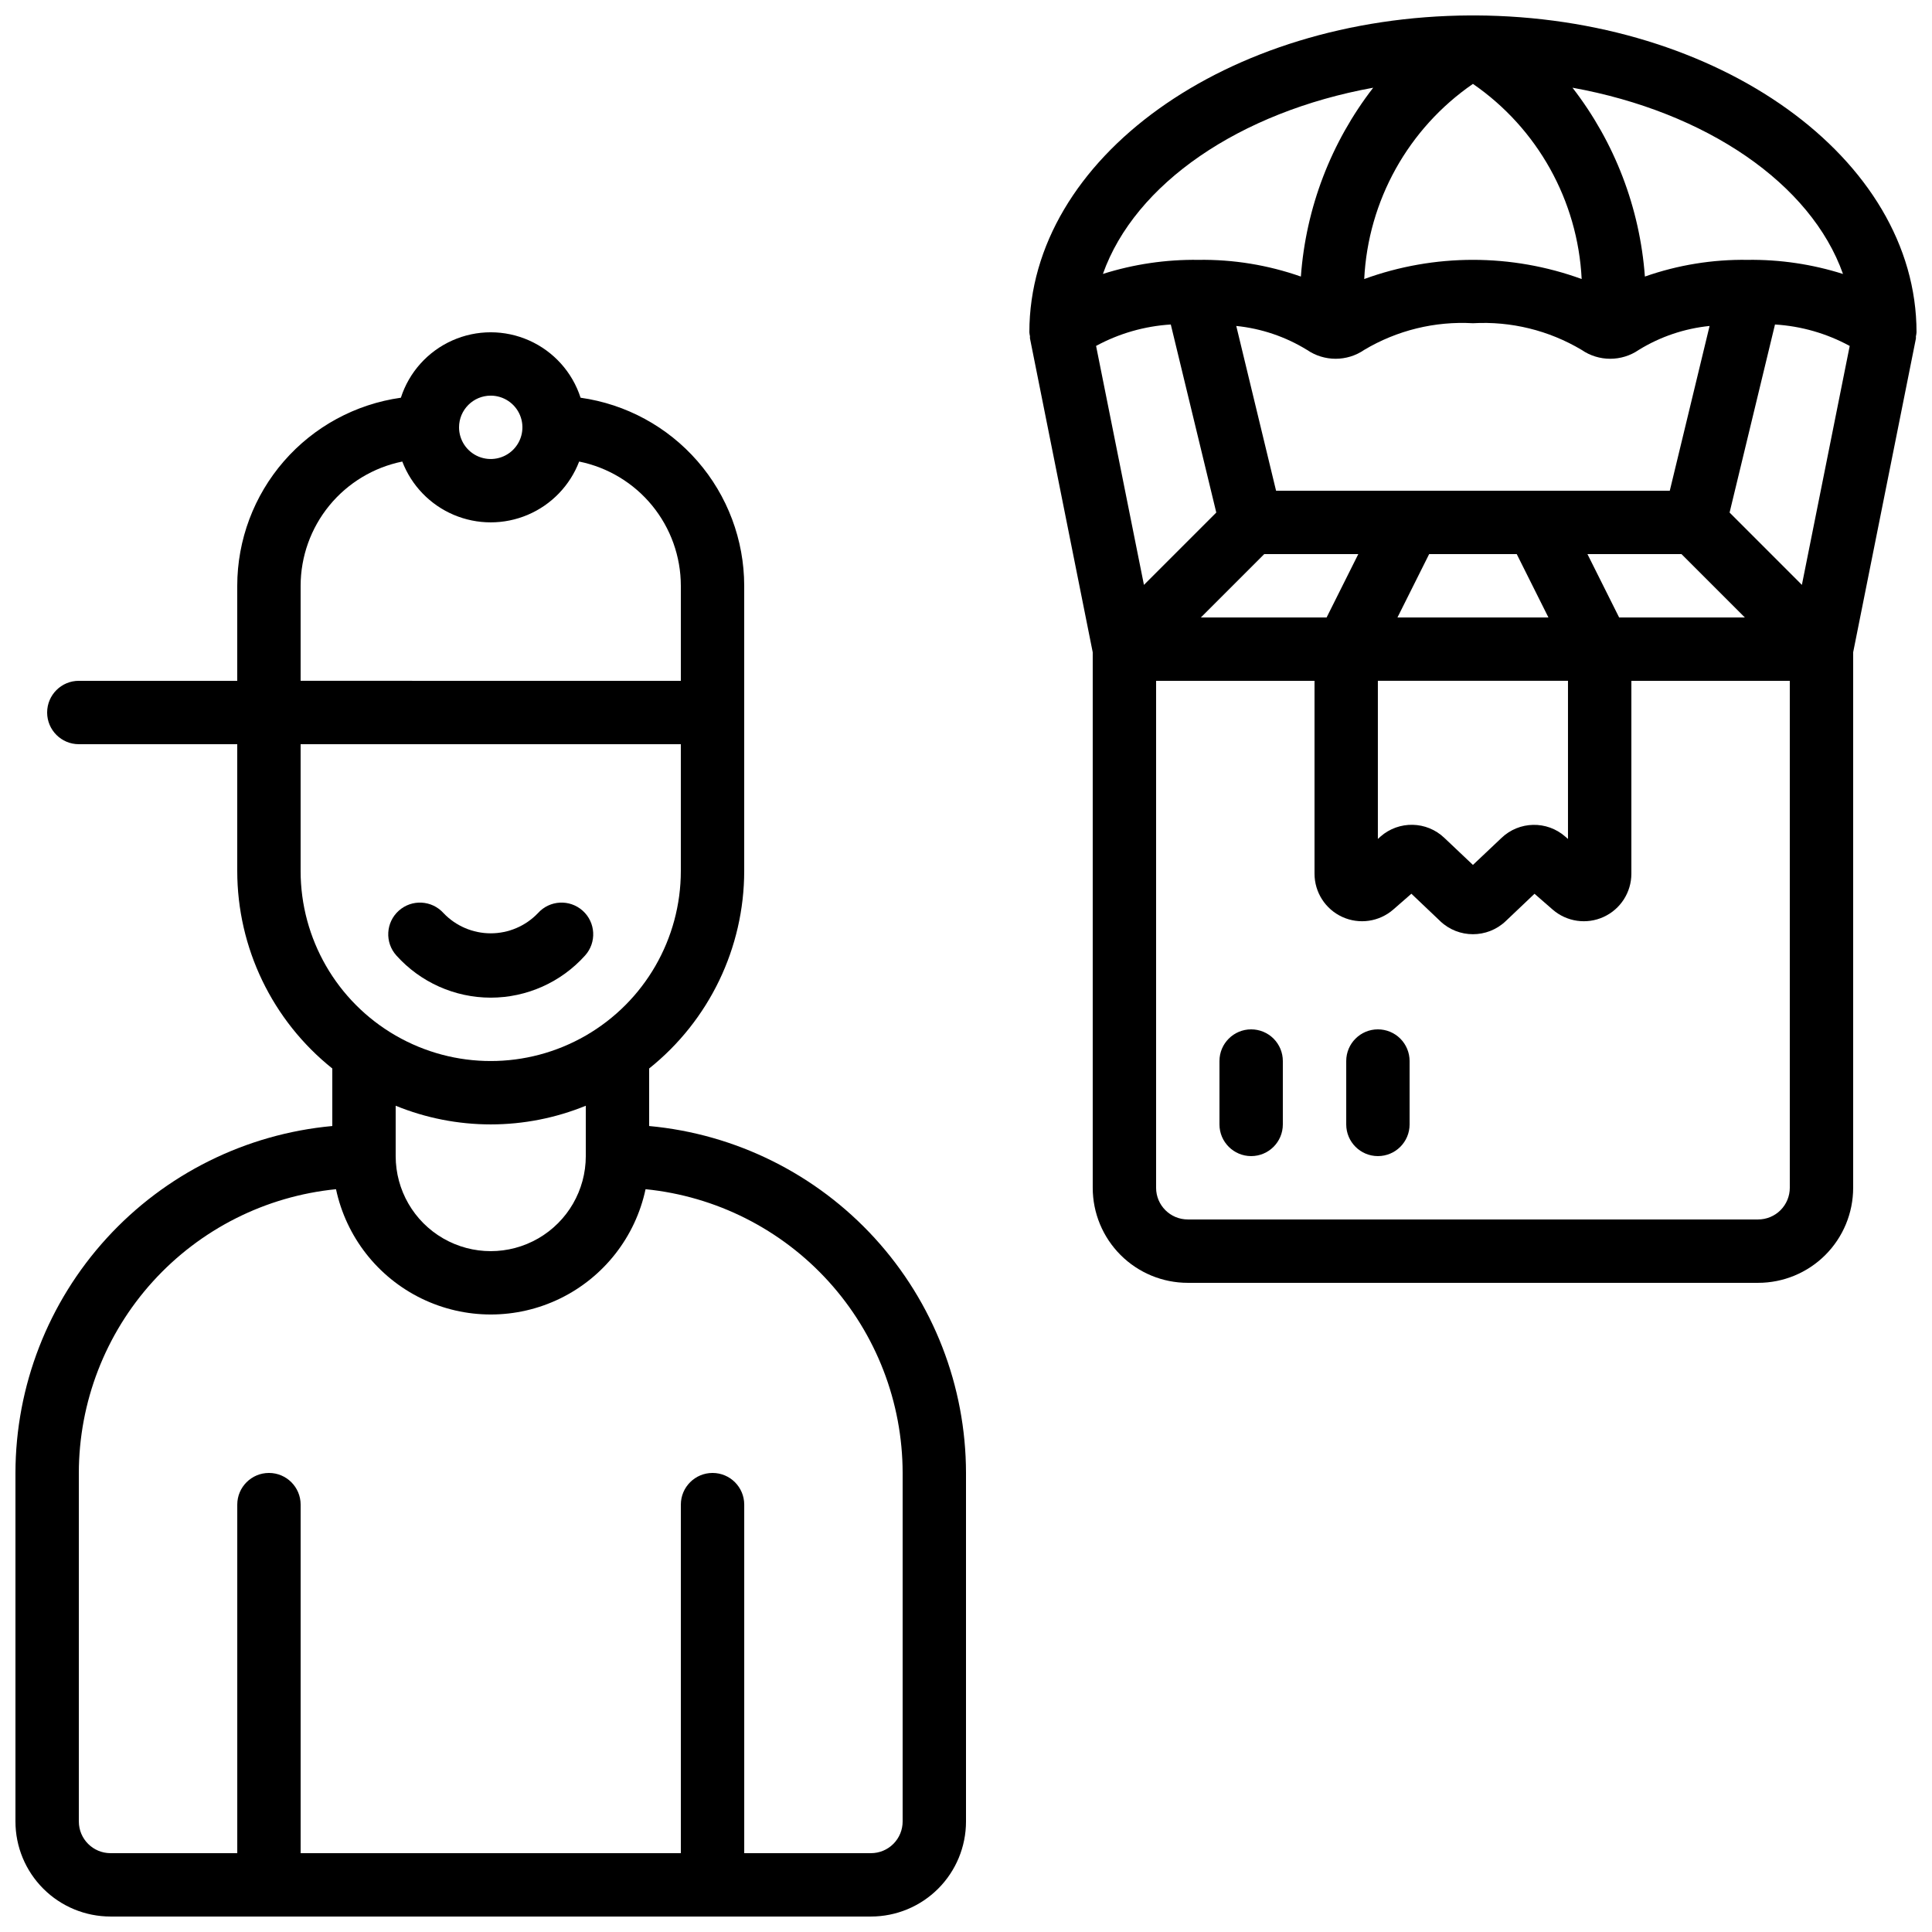 <?xml version="1.0" encoding="UTF-8"?>
<!-- Uploaded to: SVG Repo, www.svgrepo.com, Generator: SVG Repo Mixer Tools -->
<svg width="800px" height="800px" version="1.1" viewBox="144 144 512 512" xmlns="http://www.w3.org/2000/svg">
 <defs>
  <clipPath id="b">
   <path d="m416 148.09h235.9v335.91h-235.9z"/>
  </clipPath>
  <clipPath id="a">
   <path d="m148.09 232h251.91v419.9h-251.91z"/>
  </clipPath>
 </defs>
 <g clip-path="url(#b)">
  <path d="m534.98 148.09h-1.309c-64.512 0.285-116.88 37.836-116.88 83.969 0.031 0.363 0.086 0.727 0.168 1.082 0 0.191-0.043 0.371 0 0.562l16.625 83.164v141.91c0 6.68 2.652 13.086 7.379 17.812 4.723 4.723 11.129 7.375 17.812 7.375h151.14c6.684 0 13.09-2.652 17.812-7.375 4.727-4.727 7.379-11.133 7.379-17.812v-141.91l16.625-83.129c0.043-0.184 0-0.359 0-0.555 0.082-0.371 0.141-0.746 0.168-1.125 0-46.141-52.395-83.699-116.92-83.969zm6.922 217.98-7.559 7.144-7.559-7.152c-4.695-4.496-12.047-4.656-16.934-0.367l-0.699 0.637v-41.91h50.383v41.91l-0.715-0.621c-4.879-4.289-12.227-4.129-16.918 0.359zm-7.559-199.84c17.133 11.816 27.785 30.934 28.816 51.715-18.609-6.777-39.016-6.777-57.625 0 1.023-20.785 11.672-39.906 28.809-51.715zm-43.984 70.484c4.574 3.152 10.621 3.152 15.191 0 8.68-5.172 18.707-7.629 28.793-7.055 10.082-0.57 20.105 1.887 28.785 7.055 4.57 3.152 10.617 3.152 15.188 0 5.691-3.496 12.098-5.66 18.742-6.332l-10.547 43.664h-104.34l-10.547-43.664c6.637 0.676 13.035 2.84 18.723 6.332zm55.59 54.125 8.398 16.793h-40.004l8.398-16.793zm-91.676-60.844 12.055 49.836-19.172 19.172-12.684-63.332c6.109-3.309 12.863-5.246 19.801-5.676zm24.77 60.844h24.922l-8.398 16.793h-33.316zm94.043 16.793-8.398-16.793h24.922l16.793 16.793zm48.434-8.633-19.16-19.168 12.031-49.836c6.938 0.422 13.695 2.363 19.801 5.684zm10.855-82.406c-8.176-2.586-16.715-3.844-25.289-3.727-9.246-0.137-18.445 1.359-27.172 4.426-1.336-18.207-8.008-35.613-19.188-50.047 35.469 6.426 63.203 25.426 71.684 49.348zm-124.46-49.348c-11.176 14.434-17.844 31.84-19.168 50.047-8.727-3.066-17.926-4.566-27.172-4.426-8.578-0.117-17.117 1.141-25.293 3.727 8.48-23.914 36.207-42.914 71.633-49.348zm110.4 291.53c0 2.227-0.887 4.363-2.461 5.938-1.574 1.574-3.711 2.457-5.938 2.457h-151.14c-4.637 0-8.398-3.758-8.398-8.395v-134.35h41.984v51.121c0 4.934 2.883 9.414 7.371 11.461 4.492 2.047 9.762 1.281 13.488-1.957l4.812-4.199 7.641 7.262-0.004 0.004c4.863 4.617 12.488 4.617 17.352 0l7.641-7.254 4.82 4.199c3.723 3.231 8.992 3.992 13.48 1.941 4.488-2.047 7.367-6.523 7.367-11.457v-51.121h41.984z"/>
 </g>
 <g clip-path="url(#a)">
  <path d="m374.81 651.9c6.68 0 13.086-2.652 17.812-7.379 4.723-4.723 7.379-11.129 7.379-17.812v-92.363c-0.031-23.031-8.656-45.219-24.188-62.223s-36.848-27.602-59.781-29.715v-15.246c15.914-12.719 25.184-31.984 25.191-52.355v-75.57c-0.016-12.137-4.41-23.863-12.375-33.02-7.965-9.152-18.969-15.125-30.988-16.816-2.18-6.762-7.133-12.273-13.621-15.168s-13.898-2.894-20.387 0c-6.484 2.894-11.438 8.406-13.617 15.168-12.02 1.691-23.023 7.664-30.988 16.816-7.969 9.156-12.363 20.883-12.375 33.02v25.191l-41.984-0.004c-4.637 0-8.395 3.762-8.395 8.398s3.758 8.398 8.395 8.398h41.984v33.586c0.008 20.371 9.277 39.637 25.191 52.355v15.25-0.004c-22.934 2.113-44.25 12.711-59.781 29.715s-24.156 39.191-24.188 62.223v92.363c0 6.684 2.652 13.09 7.379 17.812 4.723 4.727 11.129 7.379 17.812 7.379zm-100.76-403.05c3.394 0 6.457 2.047 7.758 5.184 1.297 3.137 0.582 6.75-1.82 9.152-2.402 2.398-6.016 3.117-9.152 1.82-3.137-1.301-5.184-4.363-5.184-7.758 0-4.641 3.762-8.398 8.398-8.398zm-23.434 17.465h-0.004c2.438 6.359 7.356 11.457 13.625 14.121 6.269 2.66 13.352 2.66 19.621 0 6.269-2.664 11.188-7.762 13.625-14.121 7.598 1.543 14.43 5.66 19.34 11.656 4.91 6 7.598 13.508 7.606 21.262v25.191l-100.76-0.004v-25.188c0.012-7.754 2.699-15.262 7.609-21.262 4.91-5.996 11.742-10.113 19.336-11.656zm-26.949 108.49v-33.586h100.76v33.586c0 18-9.602 34.633-25.188 43.629-15.59 9-34.793 9-50.383 0-15.586-8.996-25.191-25.629-25.191-43.629zm50.383 67.176c8.637-0.004 17.191-1.684 25.191-4.949v13.344c0 9-4.805 17.316-12.598 21.816s-17.395 4.5-25.191 0c-7.793-4.5-12.594-12.816-12.594-21.816v-13.344c7.996 3.266 16.555 4.945 25.191 4.949zm-109.16 184.73v-92.363c0.023-18.75 7.008-36.828 19.602-50.719 12.594-13.895 29.898-22.617 48.555-24.477 2.688 12.625 11.039 23.305 22.637 28.961 11.602 5.656 25.156 5.656 36.758 0 11.598-5.656 19.949-16.336 22.637-28.961 18.652 1.867 35.949 10.594 48.539 24.484 12.586 13.895 19.566 31.965 19.59 50.711v92.363c0 2.231-0.883 4.363-2.457 5.938-1.574 1.578-3.711 2.461-5.938 2.461h-33.586v-92.363c0-4.641-3.762-8.398-8.398-8.398s-8.398 3.758-8.398 8.398v92.363h-100.76v-92.363c0-4.641-3.758-8.398-8.395-8.398s-8.398 3.758-8.398 8.398v92.363h-33.586c-4.637 0-8.398-3.758-8.398-8.398z"/>
 </g>
 <path d="m475.57 416.79c-4.637 0-8.398 3.758-8.398 8.395v16.797c0 4.637 3.762 8.395 8.398 8.395 4.637 0 8.395-3.758 8.395-8.395v-16.797c0-2.227-0.883-4.359-2.457-5.938-1.574-1.574-3.711-2.457-5.938-2.457z"/>
 <path d="m509.16 416.79c-4.637 0-8.395 3.758-8.395 8.395v16.797c0 4.637 3.758 8.395 8.395 8.395s8.398-3.758 8.398-8.395v-16.797c0-2.227-0.887-4.359-2.461-5.938-1.574-1.574-3.711-2.457-5.938-2.457z"/>
 <path d="m274.05 408.39c9.547-0.008 18.641-4.074 25.012-11.184 3.098-3.453 2.812-8.762-0.641-11.859-3.453-3.098-8.762-2.812-11.859 0.641-3.266 3.418-7.785 5.352-12.512 5.352s-9.25-1.934-12.512-5.352c-3.098-3.453-8.41-3.738-11.859-0.641-3.453 3.098-3.742 8.406-0.645 11.859 6.375 7.109 15.469 11.176 25.016 11.184z"/>
</svg>